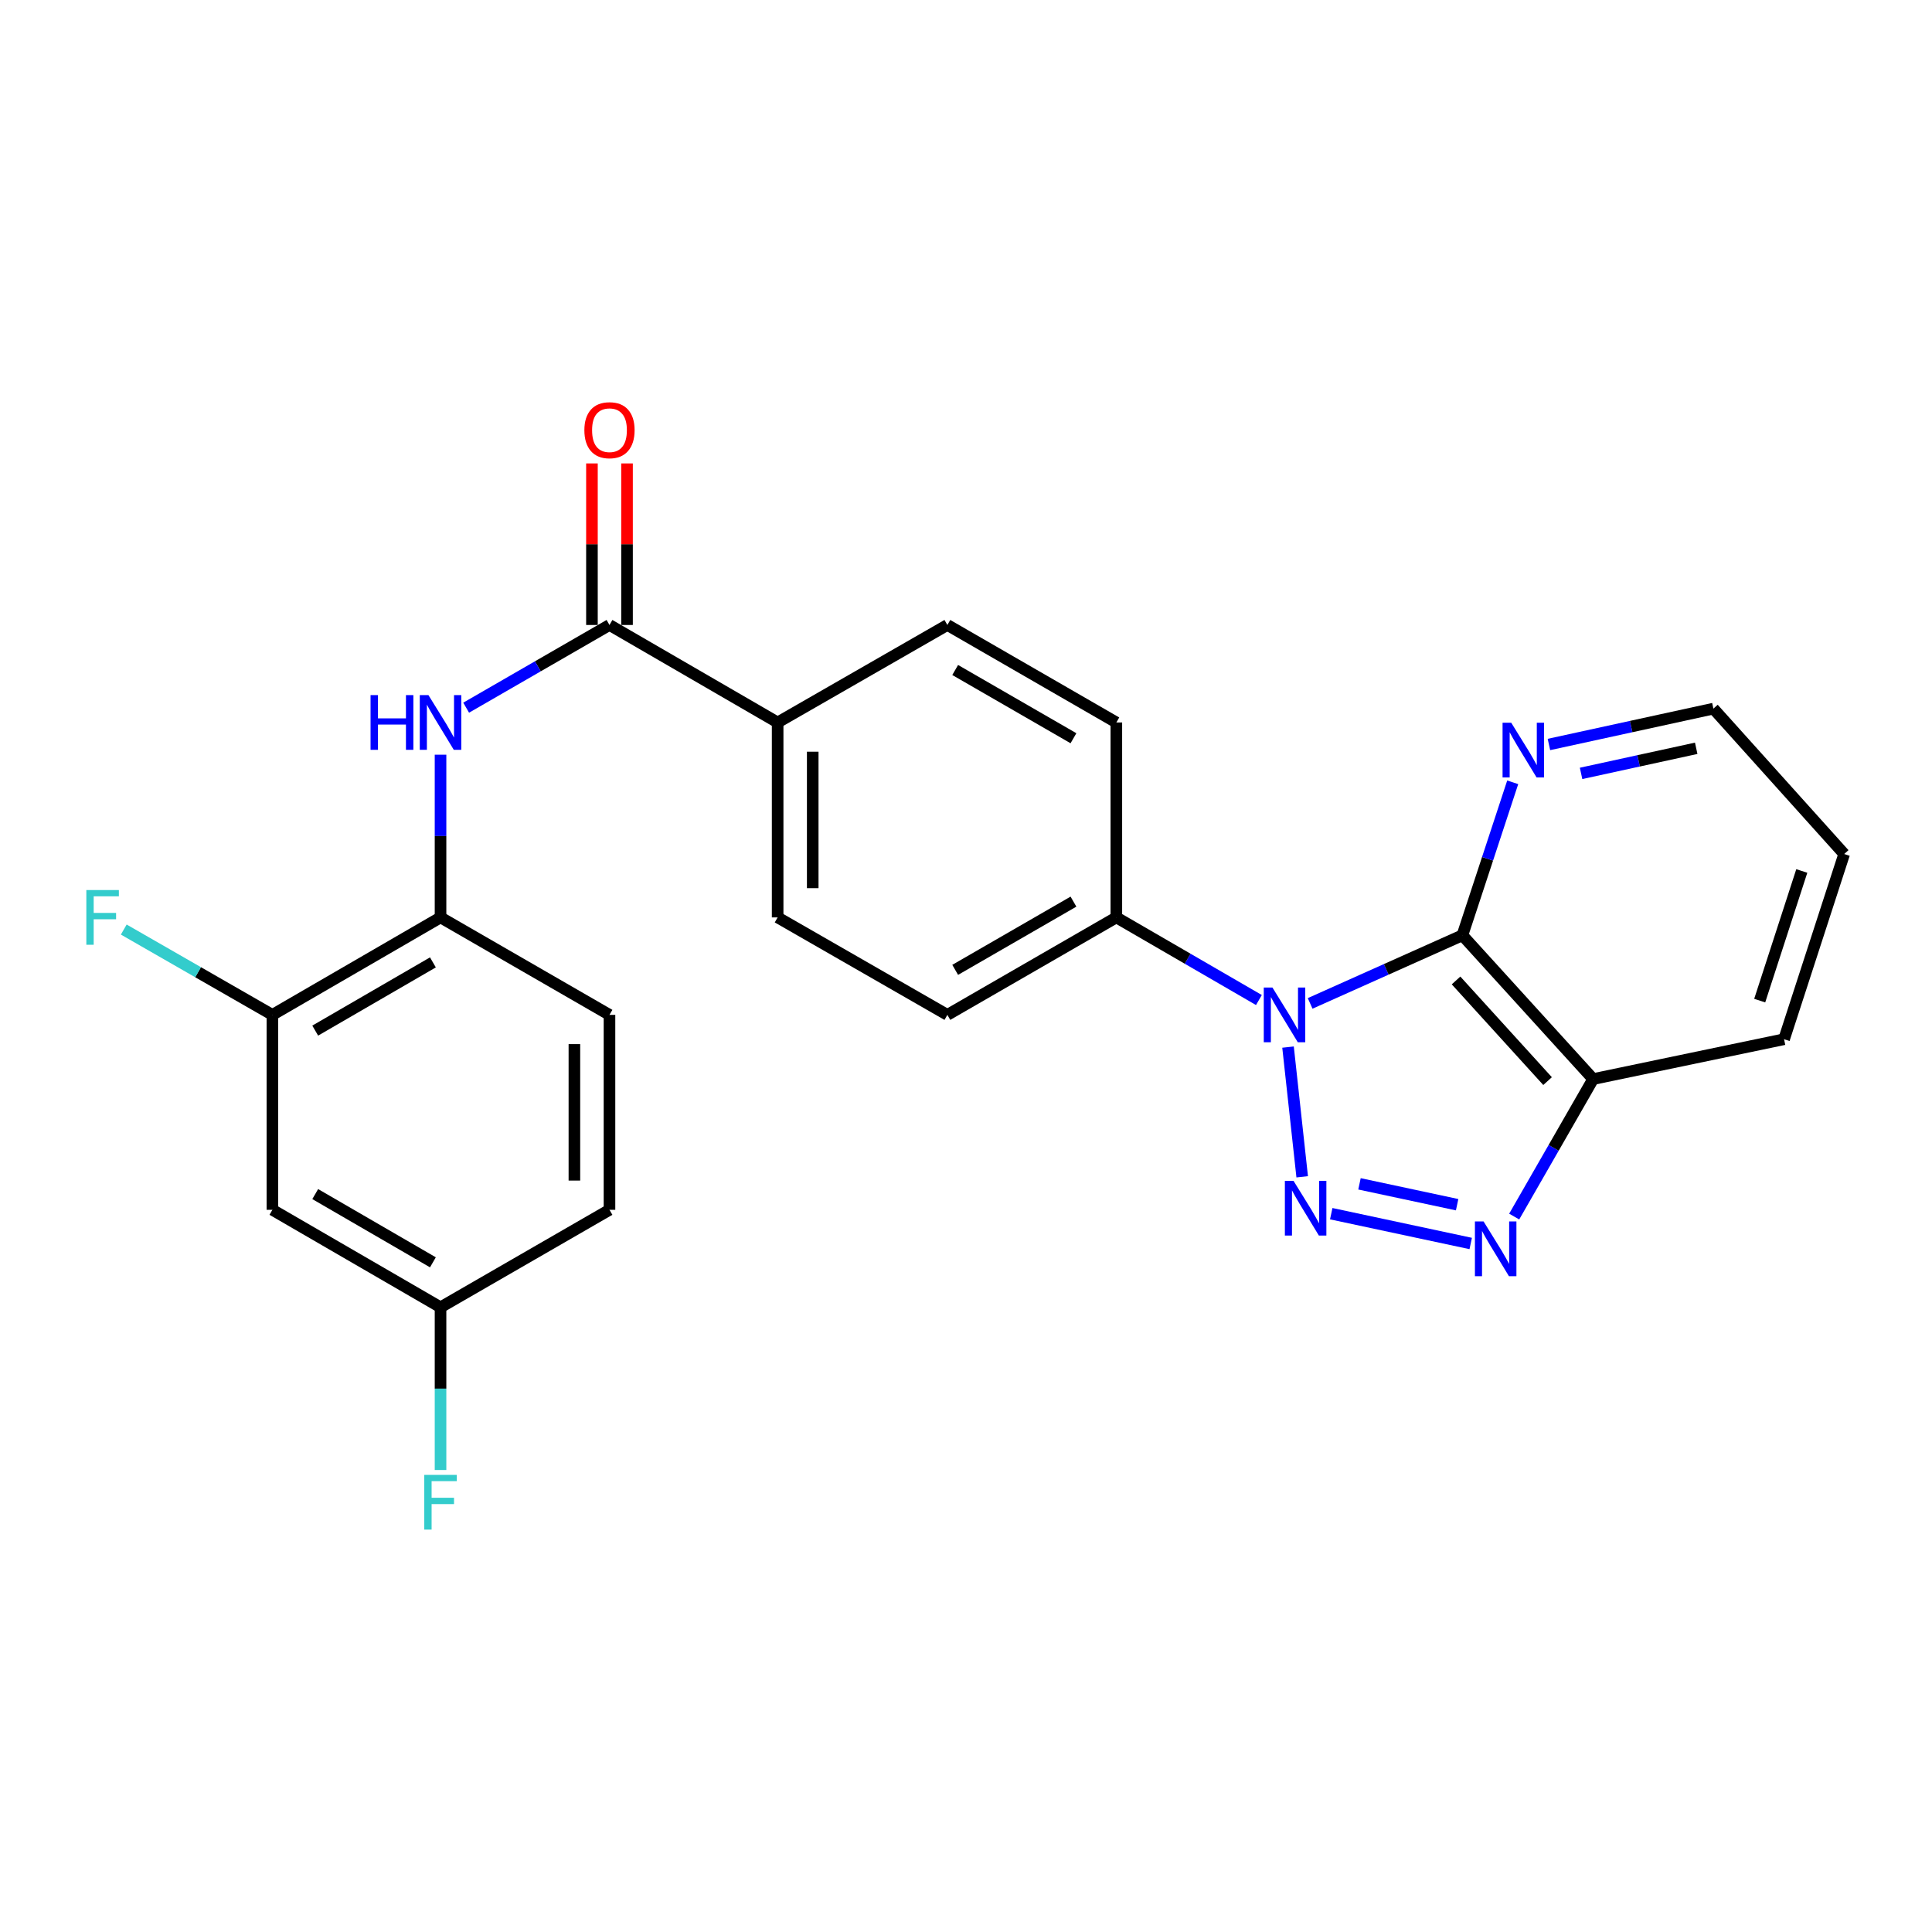 <?xml version='1.0' encoding='iso-8859-1'?>
<svg version='1.1' baseProfile='full'
              xmlns='http://www.w3.org/2000/svg'
                      xmlns:rdkit='http://www.rdkit.org/xml'
                      xmlns:xlink='http://www.w3.org/1999/xlink'
                  xml:space='preserve'
width='1000px' height='1000px' viewBox='0 0 1000 1000'>
<!-- END OF HEADER -->
<rect style='opacity:1.0;fill:#FFFFFF;stroke:none' width='1000' height='1000' x='0' y='0'> </rect>
<path class='bond-0' d='M 666.684,541.974 L 674.015,609.113' style='fill:none;fill-rule:evenodd;stroke:#0000FF;stroke-width:6px;stroke-linecap:butt;stroke-linejoin:miter;stroke-opacity:1' />
<path class='bond-1' d='M 678.124,519.364 L 717.529,501.732' style='fill:none;fill-rule:evenodd;stroke:#0000FF;stroke-width:6px;stroke-linecap:butt;stroke-linejoin:miter;stroke-opacity:1' />
<path class='bond-1' d='M 717.529,501.732 L 756.934,484.1' style='fill:none;fill-rule:evenodd;stroke:#000000;stroke-width:6px;stroke-linecap:butt;stroke-linejoin:miter;stroke-opacity:1' />
<path class='bond-7' d='M 651.608,517.615 L 614.712,496.232' style='fill:none;fill-rule:evenodd;stroke:#0000FF;stroke-width:6px;stroke-linecap:butt;stroke-linejoin:miter;stroke-opacity:1' />
<path class='bond-7' d='M 614.712,496.232 L 577.817,474.848' style='fill:none;fill-rule:evenodd;stroke:#000000;stroke-width:6px;stroke-linecap:butt;stroke-linejoin:miter;stroke-opacity:1' />
<path class='bond-2' d='M 689.045,628.202 L 761.241,643.628' style='fill:none;fill-rule:evenodd;stroke:#0000FF;stroke-width:6px;stroke-linecap:butt;stroke-linejoin:miter;stroke-opacity:1' />
<path class='bond-2' d='M 703.669,612.755 L 754.207,623.553' style='fill:none;fill-rule:evenodd;stroke:#0000FF;stroke-width:6px;stroke-linecap:butt;stroke-linejoin:miter;stroke-opacity:1' />
<path class='bond-3' d='M 756.934,484.1 L 824.607,558.524' style='fill:none;fill-rule:evenodd;stroke:#000000;stroke-width:6px;stroke-linecap:butt;stroke-linejoin:miter;stroke-opacity:1' />
<path class='bond-3' d='M 753.647,507.482 L 801.019,559.579' style='fill:none;fill-rule:evenodd;stroke:#000000;stroke-width:6px;stroke-linecap:butt;stroke-linejoin:miter;stroke-opacity:1' />
<path class='bond-8' d='M 756.934,484.1 L 769.956,444.509' style='fill:none;fill-rule:evenodd;stroke:#000000;stroke-width:6px;stroke-linecap:butt;stroke-linejoin:miter;stroke-opacity:1' />
<path class='bond-8' d='M 769.956,444.509 L 782.978,404.919' style='fill:none;fill-rule:evenodd;stroke:#0000FF;stroke-width:6px;stroke-linecap:butt;stroke-linejoin:miter;stroke-opacity:1' />
<path class='bond-25' d='M 783.742,629.694 L 804.174,594.109' style='fill:none;fill-rule:evenodd;stroke:#0000FF;stroke-width:6px;stroke-linecap:butt;stroke-linejoin:miter;stroke-opacity:1' />
<path class='bond-25' d='M 804.174,594.109 L 824.607,558.524' style='fill:none;fill-rule:evenodd;stroke:#000000;stroke-width:6px;stroke-linecap:butt;stroke-linejoin:miter;stroke-opacity:1' />
<path class='bond-22' d='M 824.607,558.524 L 923.428,537.9' style='fill:none;fill-rule:evenodd;stroke:#000000;stroke-width:6px;stroke-linecap:butt;stroke-linejoin:miter;stroke-opacity:1' />
<path class='bond-4' d='M 315.468,323.488 L 402.504,373.948' style='fill:none;fill-rule:evenodd;stroke:#000000;stroke-width:6px;stroke-linecap:butt;stroke-linejoin:miter;stroke-opacity:1' />
<path class='bond-5' d='M 315.468,323.488 L 278.375,344.892' style='fill:none;fill-rule:evenodd;stroke:#000000;stroke-width:6px;stroke-linecap:butt;stroke-linejoin:miter;stroke-opacity:1' />
<path class='bond-5' d='M 278.375,344.892 L 241.282,366.295' style='fill:none;fill-rule:evenodd;stroke:#0000FF;stroke-width:6px;stroke-linecap:butt;stroke-linejoin:miter;stroke-opacity:1' />
<path class='bond-12' d='M 324.549,323.488 L 324.549,281.68' style='fill:none;fill-rule:evenodd;stroke:#000000;stroke-width:6px;stroke-linecap:butt;stroke-linejoin:miter;stroke-opacity:1' />
<path class='bond-12' d='M 324.549,281.68 L 324.549,239.871' style='fill:none;fill-rule:evenodd;stroke:#FF0000;stroke-width:6px;stroke-linecap:butt;stroke-linejoin:miter;stroke-opacity:1' />
<path class='bond-12' d='M 306.387,323.488 L 306.387,281.68' style='fill:none;fill-rule:evenodd;stroke:#000000;stroke-width:6px;stroke-linecap:butt;stroke-linejoin:miter;stroke-opacity:1' />
<path class='bond-12' d='M 306.387,281.68 L 306.387,239.871' style='fill:none;fill-rule:evenodd;stroke:#FF0000;stroke-width:6px;stroke-linecap:butt;stroke-linejoin:miter;stroke-opacity:1' />
<path class='bond-6' d='M 228.018,390.631 L 228.018,432.739' style='fill:none;fill-rule:evenodd;stroke:#0000FF;stroke-width:6px;stroke-linecap:butt;stroke-linejoin:miter;stroke-opacity:1' />
<path class='bond-6' d='M 228.018,432.739 L 228.018,474.848' style='fill:none;fill-rule:evenodd;stroke:#000000;stroke-width:6px;stroke-linecap:butt;stroke-linejoin:miter;stroke-opacity:1' />
<path class='bond-9' d='M 228.018,474.848 L 140.992,525.298' style='fill:none;fill-rule:evenodd;stroke:#000000;stroke-width:6px;stroke-linecap:butt;stroke-linejoin:miter;stroke-opacity:1' />
<path class='bond-9' d='M 224.073,498.128 L 163.155,533.443' style='fill:none;fill-rule:evenodd;stroke:#000000;stroke-width:6px;stroke-linecap:butt;stroke-linejoin:miter;stroke-opacity:1' />
<path class='bond-15' d='M 228.018,474.848 L 315.468,525.298' style='fill:none;fill-rule:evenodd;stroke:#000000;stroke-width:6px;stroke-linecap:butt;stroke-linejoin:miter;stroke-opacity:1' />
<path class='bond-13' d='M 577.817,474.848 L 490.357,525.298' style='fill:none;fill-rule:evenodd;stroke:#000000;stroke-width:6px;stroke-linecap:butt;stroke-linejoin:miter;stroke-opacity:1' />
<path class='bond-13' d='M 555.623,466.683 L 494.401,501.998' style='fill:none;fill-rule:evenodd;stroke:#000000;stroke-width:6px;stroke-linecap:butt;stroke-linejoin:miter;stroke-opacity:1' />
<path class='bond-14' d='M 577.817,474.848 L 577.817,373.948' style='fill:none;fill-rule:evenodd;stroke:#000000;stroke-width:6px;stroke-linecap:butt;stroke-linejoin:miter;stroke-opacity:1' />
<path class='bond-23' d='M 801.722,385.345 L 844.287,376.065' style='fill:none;fill-rule:evenodd;stroke:#0000FF;stroke-width:6px;stroke-linecap:butt;stroke-linejoin:miter;stroke-opacity:1' />
<path class='bond-23' d='M 844.287,376.065 L 886.852,366.784' style='fill:none;fill-rule:evenodd;stroke:#000000;stroke-width:6px;stroke-linecap:butt;stroke-linejoin:miter;stroke-opacity:1' />
<path class='bond-23' d='M 818.361,400.306 L 848.156,393.81' style='fill:none;fill-rule:evenodd;stroke:#0000FF;stroke-width:6px;stroke-linecap:butt;stroke-linejoin:miter;stroke-opacity:1' />
<path class='bond-23' d='M 848.156,393.81 L 877.951,387.314' style='fill:none;fill-rule:evenodd;stroke:#000000;stroke-width:6px;stroke-linecap:butt;stroke-linejoin:miter;stroke-opacity:1' />
<path class='bond-10' d='M 140.992,525.298 L 140.992,626.197' style='fill:none;fill-rule:evenodd;stroke:#000000;stroke-width:6px;stroke-linecap:butt;stroke-linejoin:miter;stroke-opacity:1' />
<path class='bond-19' d='M 140.992,525.298 L 102.527,503.217' style='fill:none;fill-rule:evenodd;stroke:#000000;stroke-width:6px;stroke-linecap:butt;stroke-linejoin:miter;stroke-opacity:1' />
<path class='bond-19' d='M 102.527,503.217 L 64.062,481.136' style='fill:none;fill-rule:evenodd;stroke:#33CCCC;stroke-width:6px;stroke-linecap:butt;stroke-linejoin:miter;stroke-opacity:1' />
<path class='bond-28' d='M 140.992,626.197 L 228.018,676.657' style='fill:none;fill-rule:evenodd;stroke:#000000;stroke-width:6px;stroke-linecap:butt;stroke-linejoin:miter;stroke-opacity:1' />
<path class='bond-28' d='M 163.156,618.054 L 224.074,653.376' style='fill:none;fill-rule:evenodd;stroke:#000000;stroke-width:6px;stroke-linecap:butt;stroke-linejoin:miter;stroke-opacity:1' />
<path class='bond-11' d='M 402.504,373.948 L 490.357,323.488' style='fill:none;fill-rule:evenodd;stroke:#000000;stroke-width:6px;stroke-linecap:butt;stroke-linejoin:miter;stroke-opacity:1' />
<path class='bond-26' d='M 402.504,373.948 L 402.504,474.848' style='fill:none;fill-rule:evenodd;stroke:#000000;stroke-width:6px;stroke-linecap:butt;stroke-linejoin:miter;stroke-opacity:1' />
<path class='bond-26' d='M 420.666,389.083 L 420.666,459.713' style='fill:none;fill-rule:evenodd;stroke:#000000;stroke-width:6px;stroke-linecap:butt;stroke-linejoin:miter;stroke-opacity:1' />
<path class='bond-16' d='M 490.357,525.298 L 402.504,474.848' style='fill:none;fill-rule:evenodd;stroke:#000000;stroke-width:6px;stroke-linecap:butt;stroke-linejoin:miter;stroke-opacity:1' />
<path class='bond-17' d='M 577.817,373.948 L 490.357,323.488' style='fill:none;fill-rule:evenodd;stroke:#000000;stroke-width:6px;stroke-linecap:butt;stroke-linejoin:miter;stroke-opacity:1' />
<path class='bond-17' d='M 555.621,382.111 L 494.4,346.789' style='fill:none;fill-rule:evenodd;stroke:#000000;stroke-width:6px;stroke-linecap:butt;stroke-linejoin:miter;stroke-opacity:1' />
<path class='bond-20' d='M 315.468,525.298 L 315.468,626.197' style='fill:none;fill-rule:evenodd;stroke:#000000;stroke-width:6px;stroke-linecap:butt;stroke-linejoin:miter;stroke-opacity:1' />
<path class='bond-20' d='M 297.306,540.433 L 297.306,611.062' style='fill:none;fill-rule:evenodd;stroke:#000000;stroke-width:6px;stroke-linecap:butt;stroke-linejoin:miter;stroke-opacity:1' />
<path class='bond-18' d='M 228.018,676.657 L 315.468,626.197' style='fill:none;fill-rule:evenodd;stroke:#000000;stroke-width:6px;stroke-linecap:butt;stroke-linejoin:miter;stroke-opacity:1' />
<path class='bond-21' d='M 228.018,676.657 L 228.018,718.766' style='fill:none;fill-rule:evenodd;stroke:#000000;stroke-width:6px;stroke-linecap:butt;stroke-linejoin:miter;stroke-opacity:1' />
<path class='bond-21' d='M 228.018,718.766 L 228.018,760.874' style='fill:none;fill-rule:evenodd;stroke:#33CCCC;stroke-width:6px;stroke-linecap:butt;stroke-linejoin:miter;stroke-opacity:1' />
<path class='bond-27' d='M 923.428,537.9 L 954.545,442.045' style='fill:none;fill-rule:evenodd;stroke:#000000;stroke-width:6px;stroke-linecap:butt;stroke-linejoin:miter;stroke-opacity:1' />
<path class='bond-27' d='M 910.821,517.914 L 932.603,450.816' style='fill:none;fill-rule:evenodd;stroke:#000000;stroke-width:6px;stroke-linecap:butt;stroke-linejoin:miter;stroke-opacity:1' />
<path class='bond-24' d='M 886.852,366.784 L 954.545,442.045' style='fill:none;fill-rule:evenodd;stroke:#000000;stroke-width:6px;stroke-linecap:butt;stroke-linejoin:miter;stroke-opacity:1' />
<path  class='atom-0' d='M 658.603 511.138
L 667.883 526.138
Q 668.803 527.618, 670.283 530.298
Q 671.763 532.978, 671.843 533.138
L 671.843 511.138
L 675.603 511.138
L 675.603 539.458
L 671.723 539.458
L 661.763 523.058
Q 660.603 521.138, 659.363 518.938
Q 658.163 516.738, 657.803 516.058
L 657.803 539.458
L 654.123 539.458
L 654.123 511.138
L 658.603 511.138
' fill='#0000FF'/>
<path  class='atom-1' d='M 669.53 611.21
L 678.81 626.21
Q 679.73 627.69, 681.21 630.37
Q 682.69 633.05, 682.77 633.21
L 682.77 611.21
L 686.53 611.21
L 686.53 639.53
L 682.65 639.53
L 672.69 623.13
Q 671.53 621.21, 670.29 619.01
Q 669.09 616.81, 668.73 616.13
L 668.73 639.53
L 665.05 639.53
L 665.05 611.21
L 669.53 611.21
' fill='#0000FF'/>
<path  class='atom-3' d='M 767.897 632.227
L 777.177 647.227
Q 778.097 648.707, 779.577 651.387
Q 781.057 654.067, 781.137 654.227
L 781.137 632.227
L 784.897 632.227
L 784.897 660.547
L 781.017 660.547
L 771.057 644.147
Q 769.897 642.227, 768.657 640.027
Q 767.457 637.827, 767.097 637.147
L 767.097 660.547
L 763.417 660.547
L 763.417 632.227
L 767.897 632.227
' fill='#0000FF'/>
<path  class='atom-6' d='M 191.798 359.788
L 195.638 359.788
L 195.638 371.828
L 210.118 371.828
L 210.118 359.788
L 213.958 359.788
L 213.958 388.108
L 210.118 388.108
L 210.118 375.028
L 195.638 375.028
L 195.638 388.108
L 191.798 388.108
L 191.798 359.788
' fill='#0000FF'/>
<path  class='atom-6' d='M 221.758 359.788
L 231.038 374.788
Q 231.958 376.268, 233.438 378.948
Q 234.918 381.628, 234.998 381.788
L 234.998 359.788
L 238.758 359.788
L 238.758 388.108
L 234.878 388.108
L 224.918 371.708
Q 223.758 369.788, 222.518 367.588
Q 221.318 365.388, 220.958 364.708
L 220.958 388.108
L 217.278 388.108
L 217.278 359.788
L 221.758 359.788
' fill='#0000FF'/>
<path  class='atom-9' d='M 782.205 374.076
L 791.485 389.076
Q 792.405 390.556, 793.885 393.236
Q 795.365 395.916, 795.445 396.076
L 795.445 374.076
L 799.205 374.076
L 799.205 402.396
L 795.325 402.396
L 785.365 385.996
Q 784.205 384.076, 782.965 381.876
Q 781.765 379.676, 781.405 378.996
L 781.405 402.396
L 777.725 402.396
L 777.725 374.076
L 782.205 374.076
' fill='#0000FF'/>
<path  class='atom-13' d='M 302.468 222.669
Q 302.468 215.869, 305.828 212.069
Q 309.188 208.269, 315.468 208.269
Q 321.748 208.269, 325.108 212.069
Q 328.468 215.869, 328.468 222.669
Q 328.468 229.549, 325.068 233.469
Q 321.668 237.349, 315.468 237.349
Q 309.228 237.349, 305.828 233.469
Q 302.468 229.589, 302.468 222.669
M 315.468 234.149
Q 319.788 234.149, 322.108 231.269
Q 324.468 228.349, 324.468 222.669
Q 324.468 217.109, 322.108 214.309
Q 319.788 211.469, 315.468 211.469
Q 311.148 211.469, 308.788 214.269
Q 306.468 217.069, 306.468 222.669
Q 306.468 228.389, 308.788 231.269
Q 311.148 234.149, 315.468 234.149
' fill='#FF0000'/>
<path  class='atom-20' d='M 44.689 460.688
L 61.529 460.688
L 61.529 463.928
L 48.489 463.928
L 48.489 472.528
L 60.089 472.528
L 60.089 475.808
L 48.489 475.808
L 48.489 489.008
L 44.689 489.008
L 44.689 460.688
' fill='#33CCCC'/>
<path  class='atom-22' d='M 219.598 763.397
L 236.438 763.397
L 236.438 766.637
L 223.398 766.637
L 223.398 775.237
L 234.998 775.237
L 234.998 778.517
L 223.398 778.517
L 223.398 791.717
L 219.598 791.717
L 219.598 763.397
' fill='#33CCCC'/>
</svg>
